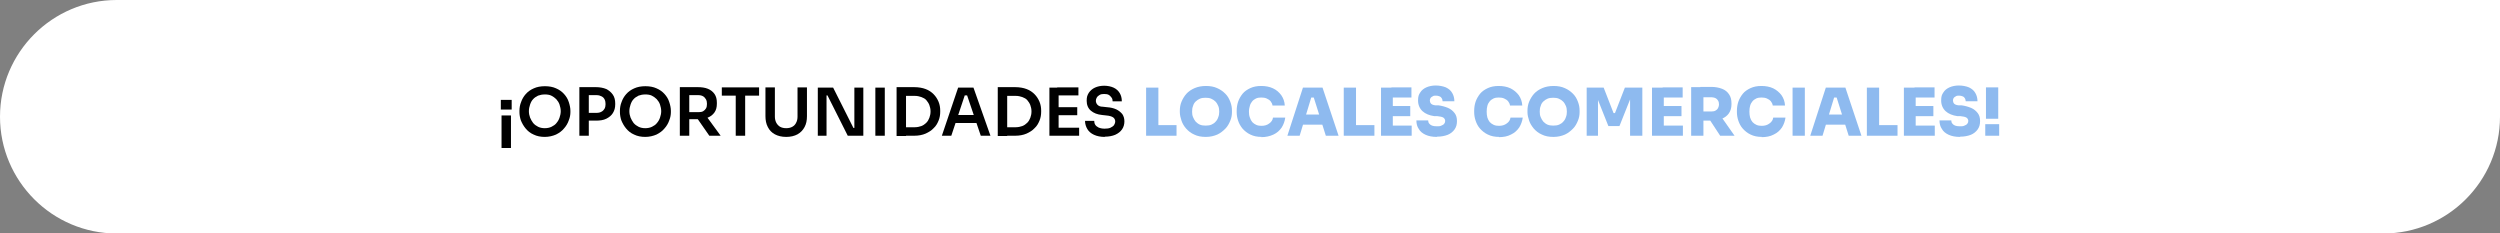 <?xml version="1.0" encoding="UTF-8"?>
<svg id="Capa_1" xmlns="http://www.w3.org/2000/svg" version="1.1" viewBox="0 0 1060 99">
  <rect x="0" y="0" width="1060" height="99" fill="#808080" stroke="none"/>
  <!-- Generator: Adobe Illustrator 29.8.1, SVG Export Plug-In . SVG Version: 2.1.1 Build 2)  -->
  <defs>
    <style>
      .st0 {
        fill: #8ebaef;
      }

      .st1 {
        fill: #fff;
      }
    </style>
  </defs>
  <path class="st1" d="M49.5,0h1010.5v49.5c0,27.3-22.2,49.5-49.5,49.5H49.5C22.2,99,0,76.8,0,49.5h0C0,22.2,22.2,0,49.5,0Z"/>
  <g>
    <path d="M216.95,42.35v4.1h-4.6v-4.1h4.6ZM216.65,48.95v13.8h-4v-13.8h4Z"/>
    <path d="M231.05,58.05c-1.8,0-3.4-.3-4.8-1-1.4-.6-2.5-1.5-3.4-2.6s-1.5-2.2-2-3.4c-.4-1.2-.6-2.4-.6-3.5v-.6c0-1.2.2-2.5.7-3.7.4-1.2,1.1-2.4,2-3.4s2-1.8,3.4-2.4c1.3-.6,2.9-.9,4.7-.9s3.4.3,4.7.9c1.4.6,2.5,1.4,3.4,2.4s1.6,2.1,2,3.4c.4,1.2.7,2.5.7,3.7v.6c0,1.1-.2,2.3-.7,3.5-.4,1.2-1.1,2.4-2,3.4-.9,1.1-2,1.9-3.4,2.6-1.4.6-3,1-4.8,1h.1ZM231.05,54.35c1,0,2-.2,2.8-.6.8-.4,1.6-.9,2.1-1.6.6-.7,1-1.4,1.3-2.3.3-.8.5-1.8.5-2.7s-.2-1.9-.5-2.8-.8-1.6-1.4-2.3c-.6-.6-1.3-1.1-2.1-1.5s-1.8-.5-2.8-.5-2,.2-2.8.5c-.8.4-1.6.9-2.1,1.5-.6.6-1,1.4-1.3,2.3s-.5,1.8-.5,2.8.2,1.9.5,2.7.8,1.6,1.3,2.3c.6.7,1.3,1.2,2.1,1.6.8.4,1.8.6,2.8.6h.1Z"/>
    <path d="M245.65,57.55v-20.6h4v20.6h-4ZM249.05,51.25v-3.4h4c.8,0,1.5-.2,2-.5.6-.3,1-.8,1.3-1.3.3-.6.4-1.2.4-1.9s-.1-1.4-.4-2-.7-1-1.3-1.3-1.2-.5-2-.5h-4v-3.4h3.6c1.7,0,3.2.3,4.4.8,1.2.6,2.1,1.4,2.8,2.4s1,2.3,1,3.7v.4c0,1.4-.3,2.6-1,3.7-.6,1-1.6,1.8-2.8,2.4-1.2.6-2.7.8-4.4.8h-3.6v.1Z"/>
    <path d="M273.65,58.05c-1.8,0-3.4-.3-4.8-1-1.4-.6-2.5-1.5-3.4-2.6s-1.5-2.2-2-3.4c-.4-1.2-.6-2.4-.6-3.5v-.6c0-1.2.2-2.5.7-3.7.4-1.2,1.1-2.4,2-3.4s2-1.8,3.4-2.4c1.3-.6,2.9-.9,4.7-.9s3.4.3,4.7.9c1.4.6,2.5,1.4,3.4,2.4s1.6,2.1,2,3.4c.4,1.2.7,2.5.7,3.7v.6c0,1.1-.2,2.3-.7,3.5-.4,1.2-1.1,2.4-2,3.4-.9,1.1-2,1.9-3.4,2.6-1.4.6-3,1-4.8,1h.1ZM273.65,54.35c1,0,2-.2,2.8-.6.8-.4,1.6-.9,2.1-1.6.6-.7,1-1.4,1.3-2.3.3-.8.5-1.8.5-2.7s-.2-1.9-.5-2.8-.8-1.6-1.4-2.3c-.6-.6-1.3-1.1-2.1-1.5-.8-.4-1.8-.5-2.8-.5s-2,.2-2.8.5c-.8.4-1.6.9-2.1,1.5-.6.6-1,1.4-1.3,2.3s-.5,1.8-.5,2.8.2,1.9.5,2.7.8,1.6,1.3,2.3c.6.7,1.3,1.2,2.1,1.6.8.4,1.8.6,2.8.6h.1Z"/>
    <path d="M288.25,57.55v-20.6h4v20.6h-4ZM291.05,50.75v-3.2h5.2c.7,0,1.4-.1,1.9-.4.5-.3.9-.7,1.2-1.2.3-.5.4-1.2.4-1.9s-.1-1.3-.4-1.9c-.3-.5-.7-1-1.2-1.3s-1.2-.5-1.9-.5h-5.2v-3.4h4.8c1.6,0,3.1.2,4.3.7,1.2.5,2.1,1.2,2.8,2.2.7,1,1,2.2,1,3.7v.4c0,1.5-.3,2.7-1,3.7s-1.6,1.7-2.8,2.2c-1.2.5-2.6.7-4.3.7h-4.8v.2ZM300.75,57.55l-6.2-8.9h4.5l6.5,8.9h-4.8Z"/>
    <path d="M306.05,40.55v-3.5h15.8v3.5h-15.8ZM311.95,57.55v-17.5h4v17.5h-4Z"/>
    <path d="M333.35,58.05c-1.9,0-3.5-.4-4.8-1.1-1.3-.7-2.3-1.7-3-3.1-.7-1.3-1-2.9-1-4.6v-12.2h4v12.4c0,1,.2,1.8.6,2.6.4.7.9,1.3,1.6,1.7s1.6.6,2.6.6,1.9-.2,2.6-.6,1.3-1,1.6-1.7c.4-.7.6-1.6.6-2.6v-12.4h4v12.2c0,1.8-.3,3.3-1,4.6s-1.6,2.3-3,3.1c-1.3.7-2.9,1.1-4.8,1.1h0Z"/>
    <path d="M346.75,57.55v-20.4h6.5l8.6,17.1h1l-.6.5v-17.6h3.8v20.4h-6.6l-8.6-17.1h-1l.6-.5v17.6h-3.7,0Z"/>
    <path d="M371.15,57.55v-20.4h4v20.4h-4Z"/>
    <path d="M380.15,57.65v-20.7h4v20.7h-4ZM383.65,57.65v-3.7h4.2c1,0,2-.2,2.8-.5s1.5-.8,2.1-1.4,1-1.3,1.3-2.1.5-1.7.5-2.7-.2-1.9-.5-2.7-.8-1.5-1.3-2.1-1.3-1-2.1-1.3c-.8-.3-1.8-.5-2.8-.5h-4.2v-3.7h4c1.8,0,3.5.3,4.8.8,1.4.5,2.5,1.3,3.4,2.2s1.6,2,2.1,3.2.7,2.5.7,3.7v.6c0,1.2-.2,2.5-.7,3.7s-1.1,2.3-2.1,3.2c-.9,1-2.1,1.7-3.4,2.3-1.4.6-3,.9-4.8.9h-4v.1Z"/>
    <path d="M399.35,57.55l6.9-20.4h6.5l7.2,20.4h-4.1l-6-17.7,1.4.6h-3.5l1.5-.6-5.9,17.7h-4ZM404.25,52.15l1.3-3.4h8.3l1.3,3.4h-10.9Z"/>
    <path d="M423.05,57.65v-20.7h4v20.7h-4ZM426.45,57.65v-3.7h4.2c1,0,2-.2,2.8-.5s1.5-.8,2.1-1.4,1-1.3,1.3-2.1.5-1.7.5-2.7-.2-1.9-.5-2.7-.8-1.5-1.3-2.1-1.3-1-2.1-1.3c-.8-.3-1.8-.5-2.8-.5h-4.2v-3.7h4c1.8,0,3.5.3,4.8.8,1.4.5,2.5,1.3,3.4,2.2s1.6,2,2.1,3.2.7,2.5.7,3.7v.6c0,1.2-.2,2.5-.7,3.7s-1.1,2.3-2.1,3.2c-.9,1-2.1,1.7-3.4,2.3-1.4.6-3,.9-4.8.9h-4v.1Z"/>
    <path d="M444.95,57.55v-20.4h3.9v20.4h-3.9ZM448.25,40.45v-3.4h9v3.4h-9ZM448.25,48.85v-3.4h8.5v3.4h-8.5ZM448.25,57.55v-3.4h9.3v3.4h-9.3Z"/>
    <path d="M468.45,58.05c-1.8,0-3.3-.3-4.6-.9s-2.2-1.4-2.8-2.4c-.6-1-1-2.2-1-3.5h3.9c0,.5.1,1.1.4,1.6s.8.9,1.4,1.2c.7.3,1.5.5,2.6.5s1.8-.1,2.5-.4c.6-.3,1.1-.6,1.5-1.1.3-.5.5-1,.5-1.6s-.3-1.3-.9-1.7-1.6-.7-2.9-.8l-1.8-.2c-2-.2-3.5-.8-4.7-1.8s-1.8-2.5-1.8-4.2.3-2.4.9-3.4c.6-.9,1.5-1.7,2.6-2.2s2.4-.8,3.9-.8,2.9.3,4,.8,2,1.3,2.6,2.3.9,2.1.9,3.5h-3.9c0-.5-.1-1.1-.4-1.5s-.7-.9-1.2-1.2-1.2-.4-2-.4-1.4.1-1.9.4c-.5.3-.9.6-1.2,1.1s-.4.9-.4,1.4.2,1.2.7,1.7,1.2.8,2.2.8l1.8.2c1.5.1,2.8.4,3.9.9s1.9,1.2,2.6,2c.6.9.9,1.9.9,3.1s-.3,2.4-1,3.4-1.6,1.7-2.9,2.3c-1.2.5-2.7.8-4.4.8v.1Z"/>
    <path class="st0" d="M485.95,57.55v-20.4h5.2v20.4h-5.2ZM490.55,57.55v-4.5h8.3v4.5h-8.3Z"/>
    <path class="st0" d="M511.25,58.05c-1.9,0-3.5-.3-4.9-1-1.4-.6-2.5-1.5-3.4-2.5s-1.6-2.2-2-3.4-.7-2.4-.7-3.6v-.6c0-1.3.2-2.6.7-3.8s1.2-2.4,2.1-3.4,2.1-1.8,3.5-2.4c1.4-.6,3-.9,4.8-.9s3.4.3,4.7.9c1.4.6,2.5,1.4,3.5,2.4s1.6,2.1,2.1,3.4.7,2.5.7,3.8v.6c0,1.2-.2,2.4-.7,3.6-.5,1.2-1.1,2.4-2.1,3.4s-2.1,1.9-3.4,2.5c-1.4.6-3,1-4.8,1h-.1ZM511.25,53.25c.9,0,1.7-.1,2.4-.4s1.3-.7,1.8-1.3c.5-.5.9-1.2,1.1-1.9.3-.7.4-1.5.4-2.3s-.1-1.7-.4-2.4c-.3-.7-.7-1.4-1.2-1.9s-1.1-.9-1.8-1.2-1.5-.4-2.4-.4-1.7.1-2.4.4c-.7.3-1.3.7-1.8,1.2s-.9,1.1-1.1,1.9c-.3.7-.4,1.5-.4,2.4s.1,1.6.4,2.3.6,1.3,1.1,1.9c.5.5,1.1,1,1.8,1.3.7.3,1.5.4,2.4.4h.1Z"/>
    <path class="st0" d="M534.95,58.05c-1.8,0-3.4-.3-4.8-1-1.3-.6-2.4-1.5-3.3-2.5-.9-1.1-1.5-2.2-1.9-3.4s-.6-2.4-.6-3.6v-.6c0-1.3.2-2.6.6-3.8s1.1-2.4,1.9-3.4,2-1.8,3.3-2.4c1.3-.6,2.8-.9,4.6-.9s3.5.3,5,1,2.6,1.7,3.5,2.9c.9,1.3,1.4,2.7,1.5,4.4h-5.2c-.1-.7-.4-1.3-.8-1.8-.4-.5-1-.9-1.7-1.2s-1.4-.4-2.3-.4-1.5.1-2.2.4c-.6.3-1.2.7-1.6,1.2-.4.5-.8,1.1-1,1.9-.2.7-.4,1.5-.4,2.5s.1,1.7.4,2.5c.2.7.6,1.4,1,1.9.5.5,1,.9,1.7,1.2s1.4.4,2.2.4c1.3,0,2.4-.3,3.3-1,.9-.6,1.5-1.5,1.6-2.5h5.2c-.2,1.5-.7,2.9-1.5,4.2-.9,1.3-2,2.3-3.5,3s-3.2,1.1-5.2,1.1l.2-.1Z"/>
    <path class="st0" d="M545.85,57.55l6.6-20.4h8.3l6.8,20.4h-5.4l-5.3-16.8,1.5.6h-3.7l1.5-.6-5.1,16.8h-5.2,0ZM551.15,52.85l1.6-4.3h7.8l1.6,4.3h-11Z"/>
    <path class="st0" d="M569.75,57.55v-20.4h5.2v20.4h-5.2ZM574.45,57.55v-4.5h8.3v4.5h-8.3Z"/>
    <path class="st0" d="M585.55,57.55v-20.4h5v20.4h-5ZM589.95,41.35v-4.3h8.5v4.3h-8.5ZM589.95,49.25v-4.3h8v4.3h-8ZM589.95,57.55v-4.3h8.6v4.3h-8.6Z"/>
    <path class="st0" d="M609.25,58.05c-1.9,0-3.5-.3-4.8-.9-1.3-.6-2.3-1.4-2.9-2.5-.7-1-1-2.2-1-3.6h5c0,.5.1.9.4,1.3.3.4.7.7,1.2.9s1.2.3,2.1.3,1.3,0,1.9-.3c.5-.2.9-.4,1.2-.8s.4-.7.4-1.2-.3-1.1-.8-1.4c-.5-.3-1.4-.5-2.5-.6h-1.3c-2.1-.3-3.8-1-5-2.1s-1.9-2.7-1.9-4.5.3-2.5.9-3.4c.6-1,1.5-1.7,2.6-2.2s2.5-.8,4-.8,3.1.3,4.3.8c1.2.6,2.1,1.3,2.7,2.4.6,1,.9,2.2.9,3.5h-5c0-.4-.1-.9-.3-1.2-.2-.4-.5-.7-1-.9s-.9-.3-1.5-.3-1,0-1.4.3c-.4.2-.7.4-.9.7s-.3.7-.3,1.1.2,1,.5,1.3c.4.4,1,.6,1.8.7h1.3c1.5.2,2.9.6,4.1,1.1,1.2.5,2.1,1.3,2.8,2.2s1,2,1,3.4-.3,2.5-1,3.5-1.7,1.8-2.9,2.3c-1.3.5-2.8.8-4.6.8v.1Z"/>
    <path class="st0" d="M635.65,58.05c-1.8,0-3.4-.3-4.8-1-1.3-.6-2.4-1.5-3.3-2.5s-1.5-2.2-1.9-3.4-.6-2.4-.6-3.6v-.6c0-1.3.2-2.6.6-3.8s1.1-2.4,1.9-3.4,2-1.8,3.3-2.4c1.3-.6,2.8-.9,4.6-.9s3.5.3,5,1c1.4.7,2.6,1.7,3.5,2.9.9,1.3,1.4,2.7,1.5,4.4h-5.2c-.1-.7-.4-1.3-.8-1.8-.4-.5-1-.9-1.7-1.2s-1.4-.4-2.3-.4-1.5.1-2.2.4c-.6.3-1.2.7-1.6,1.2-.4.5-.8,1.1-1,1.9-.2.7-.3,1.5-.3,2.5s.1,1.7.3,2.5c.2.7.6,1.4,1,1.9.5.5,1,.9,1.7,1.2s1.4.4,2.2.4c1.3,0,2.4-.3,3.3-1,.9-.6,1.5-1.5,1.6-2.5h5.2c-.2,1.5-.7,2.9-1.5,4.2-.9,1.3-2,2.3-3.5,3-1.5.8-3.2,1.1-5.2,1.1l.2-.1Z"/>
    <path class="st0" d="M658.65,58.05c-1.9,0-3.5-.3-4.9-1-1.4-.6-2.5-1.5-3.4-2.5-.9-1.1-1.6-2.2-2-3.4s-.7-2.4-.7-3.6v-.6c0-1.3.2-2.6.7-3.8s1.2-2.4,2.1-3.4c.9-1,2.1-1.8,3.5-2.4,1.4-.6,3-.9,4.8-.9s3.4.3,4.7.9c1.4.6,2.5,1.4,3.5,2.4s1.6,2.1,2.1,3.4.7,2.5.7,3.8v.6c0,1.2-.2,2.4-.7,3.6-.5,1.2-1.1,2.4-2.1,3.4s-2.1,1.9-3.4,2.5c-1.4.6-3,1-4.8,1h-.1ZM658.65,53.25c.9,0,1.7-.1,2.4-.4.7-.3,1.3-.7,1.8-1.3.5-.5.9-1.2,1.1-1.9.3-.7.4-1.5.4-2.3s-.1-1.7-.4-2.4c-.3-.7-.7-1.4-1.2-1.9s-1.1-.9-1.8-1.2-1.5-.4-2.4-.4-1.7.1-2.4.4c-.7.3-1.3.7-1.8,1.2s-.9,1.1-1.1,1.9c-.3.7-.4,1.5-.4,2.4s.1,1.6.4,2.3c.3.7.6,1.3,1.1,1.9.5.5,1.1,1,1.8,1.3s1.5.4,2.4.4h.1Z"/>
    <path class="st0" d="M672.75,57.55v-20.4h7.2l4.2,10.8h.6l4.2-10.8h7.4v20.4h-5.2v-17.4h.8l-5.3,13.3h-4.7l-5.3-13.3h.9v17.4h-4.8Z"/>
    <path class="st0" d="M700.45,57.55v-20.4h5v20.4h-5ZM704.95,41.35v-4.3h8.5v4.3h-8.5ZM704.95,49.25v-4.3h8v4.3h-8ZM704.95,57.55v-4.3h8.6v4.3h-8.6Z"/>
    <path class="st0" d="M717.05,57.55v-20.6h5.2v20.6h-5.2ZM720.95,51.25v-4h4.9c.6,0,1.1-.1,1.6-.4.4-.2.8-.6,1-1s.4-1,.4-1.6-.1-1.1-.4-1.6-.6-.8-1-1-1-.4-1.6-.4h-4.9v-4.4h4.6c1.8,0,3.3.3,4.6.8s2.3,1.3,3,2.4c.7,1,1,2.3,1,3.8v.4c0,1.5-.4,2.8-1.1,3.8-.7,1-1.7,1.8-3,2.3s-2.8.8-4.6.8h-4.6l.1.1ZM729.35,57.55l-5.7-8.7h5.7l6.1,8.7h-6.1Z"/>
    <path class="st0" d="M747.05,58.05c-1.8,0-3.4-.3-4.8-1-1.3-.6-2.4-1.5-3.3-2.5s-1.5-2.2-1.9-3.4-.6-2.4-.6-3.6v-.6c0-1.3.2-2.6.6-3.8s1.1-2.4,1.9-3.4,2-1.8,3.3-2.4c1.3-.6,2.8-.9,4.6-.9s3.5.3,5,1c1.4.7,2.6,1.7,3.5,2.9.9,1.3,1.4,2.7,1.5,4.4h-5.2c-.1-.7-.4-1.3-.8-1.8-.4-.5-1-.9-1.7-1.2s-1.4-.4-2.3-.4-1.5.1-2.2.4c-.6.3-1.2.7-1.6,1.2-.4.5-.8,1.1-1,1.9-.2.7-.3,1.5-.3,2.5s.1,1.7.3,2.5c.2.7.6,1.4,1,1.9.5.5,1,.9,1.7,1.2s1.4.4,2.2.4c1.3,0,2.4-.3,3.3-1,.9-.6,1.5-1.5,1.6-2.5h5.2c-.2,1.5-.7,2.9-1.5,4.2-.9,1.3-2,2.3-3.5,3-1.5.8-3.2,1.1-5.2,1.1l.2-.1Z"/>
    <path class="st0" d="M760.05,57.55v-20.4h5.2v20.4h-5.2Z"/>
    <path class="st0" d="M767.55,57.55l6.6-20.4h8.3l6.8,20.4h-5.4l-5.3-16.8,1.5.6h-3.7l1.5-.6-5.1,16.8h-5.2,0ZM772.95,52.85l1.6-4.3h7.8l1.6,4.3h-11Z"/>
    <path class="st0" d="M791.55,57.55v-20.4h5.2v20.4h-5.2ZM796.25,57.55v-4.5h8.3v4.5h-8.3Z"/>
    <path class="st0" d="M807.25,57.55v-20.4h5v20.4h-5ZM811.75,41.35v-4.3h8.5v4.3h-8.5ZM811.75,49.25v-4.3h8v4.3h-8ZM811.75,57.55v-4.3h8.6v4.3h-8.6Z"/>
    <path class="st0" d="M831.05,58.05c-1.9,0-3.5-.3-4.8-.9-1.3-.6-2.3-1.4-2.9-2.5-.7-1-1-2.2-1-3.6h5c0,.5.1.9.4,1.3.3.4.7.7,1.2.9s1.2.3,2.1.3,1.3,0,1.9-.3c.5-.2.9-.4,1.2-.8s.4-.7.4-1.2-.3-1.1-.8-1.4c-.5-.3-1.4-.5-2.5-.6h-1.3c-2.1-.3-3.8-1-5-2.1s-1.9-2.7-1.9-4.5.3-2.5.9-3.4c.6-1,1.5-1.7,2.6-2.2s2.5-.8,4-.8,3.1.3,4.3.8c1.2.6,2.1,1.3,2.7,2.4.6,1,.9,2.2.9,3.5h-5c0-.4-.1-.9-.3-1.2-.2-.4-.5-.7-1-.9s-.9-.3-1.5-.3-1,0-1.4.3c-.4.2-.7.4-.9.7s-.3.7-.3,1.1.2,1,.5,1.3c.4.4,1,.6,1.8.7h1.3c1.5.2,2.9.6,4.1,1.1,1.2.5,2.1,1.3,2.8,2.2s1,2,1,3.4-.3,2.5-1,3.5-1.7,1.8-2.9,2.3c-1.3.5-2.8.8-4.6.8v.1Z"/>
    <path class="st0" d="M841.75,57.55v-4.9h5.9v4.9h-5.9ZM842.05,50.35v-13.3h5.2v13.3h-5.2Z"/>
  </g>
</svg>